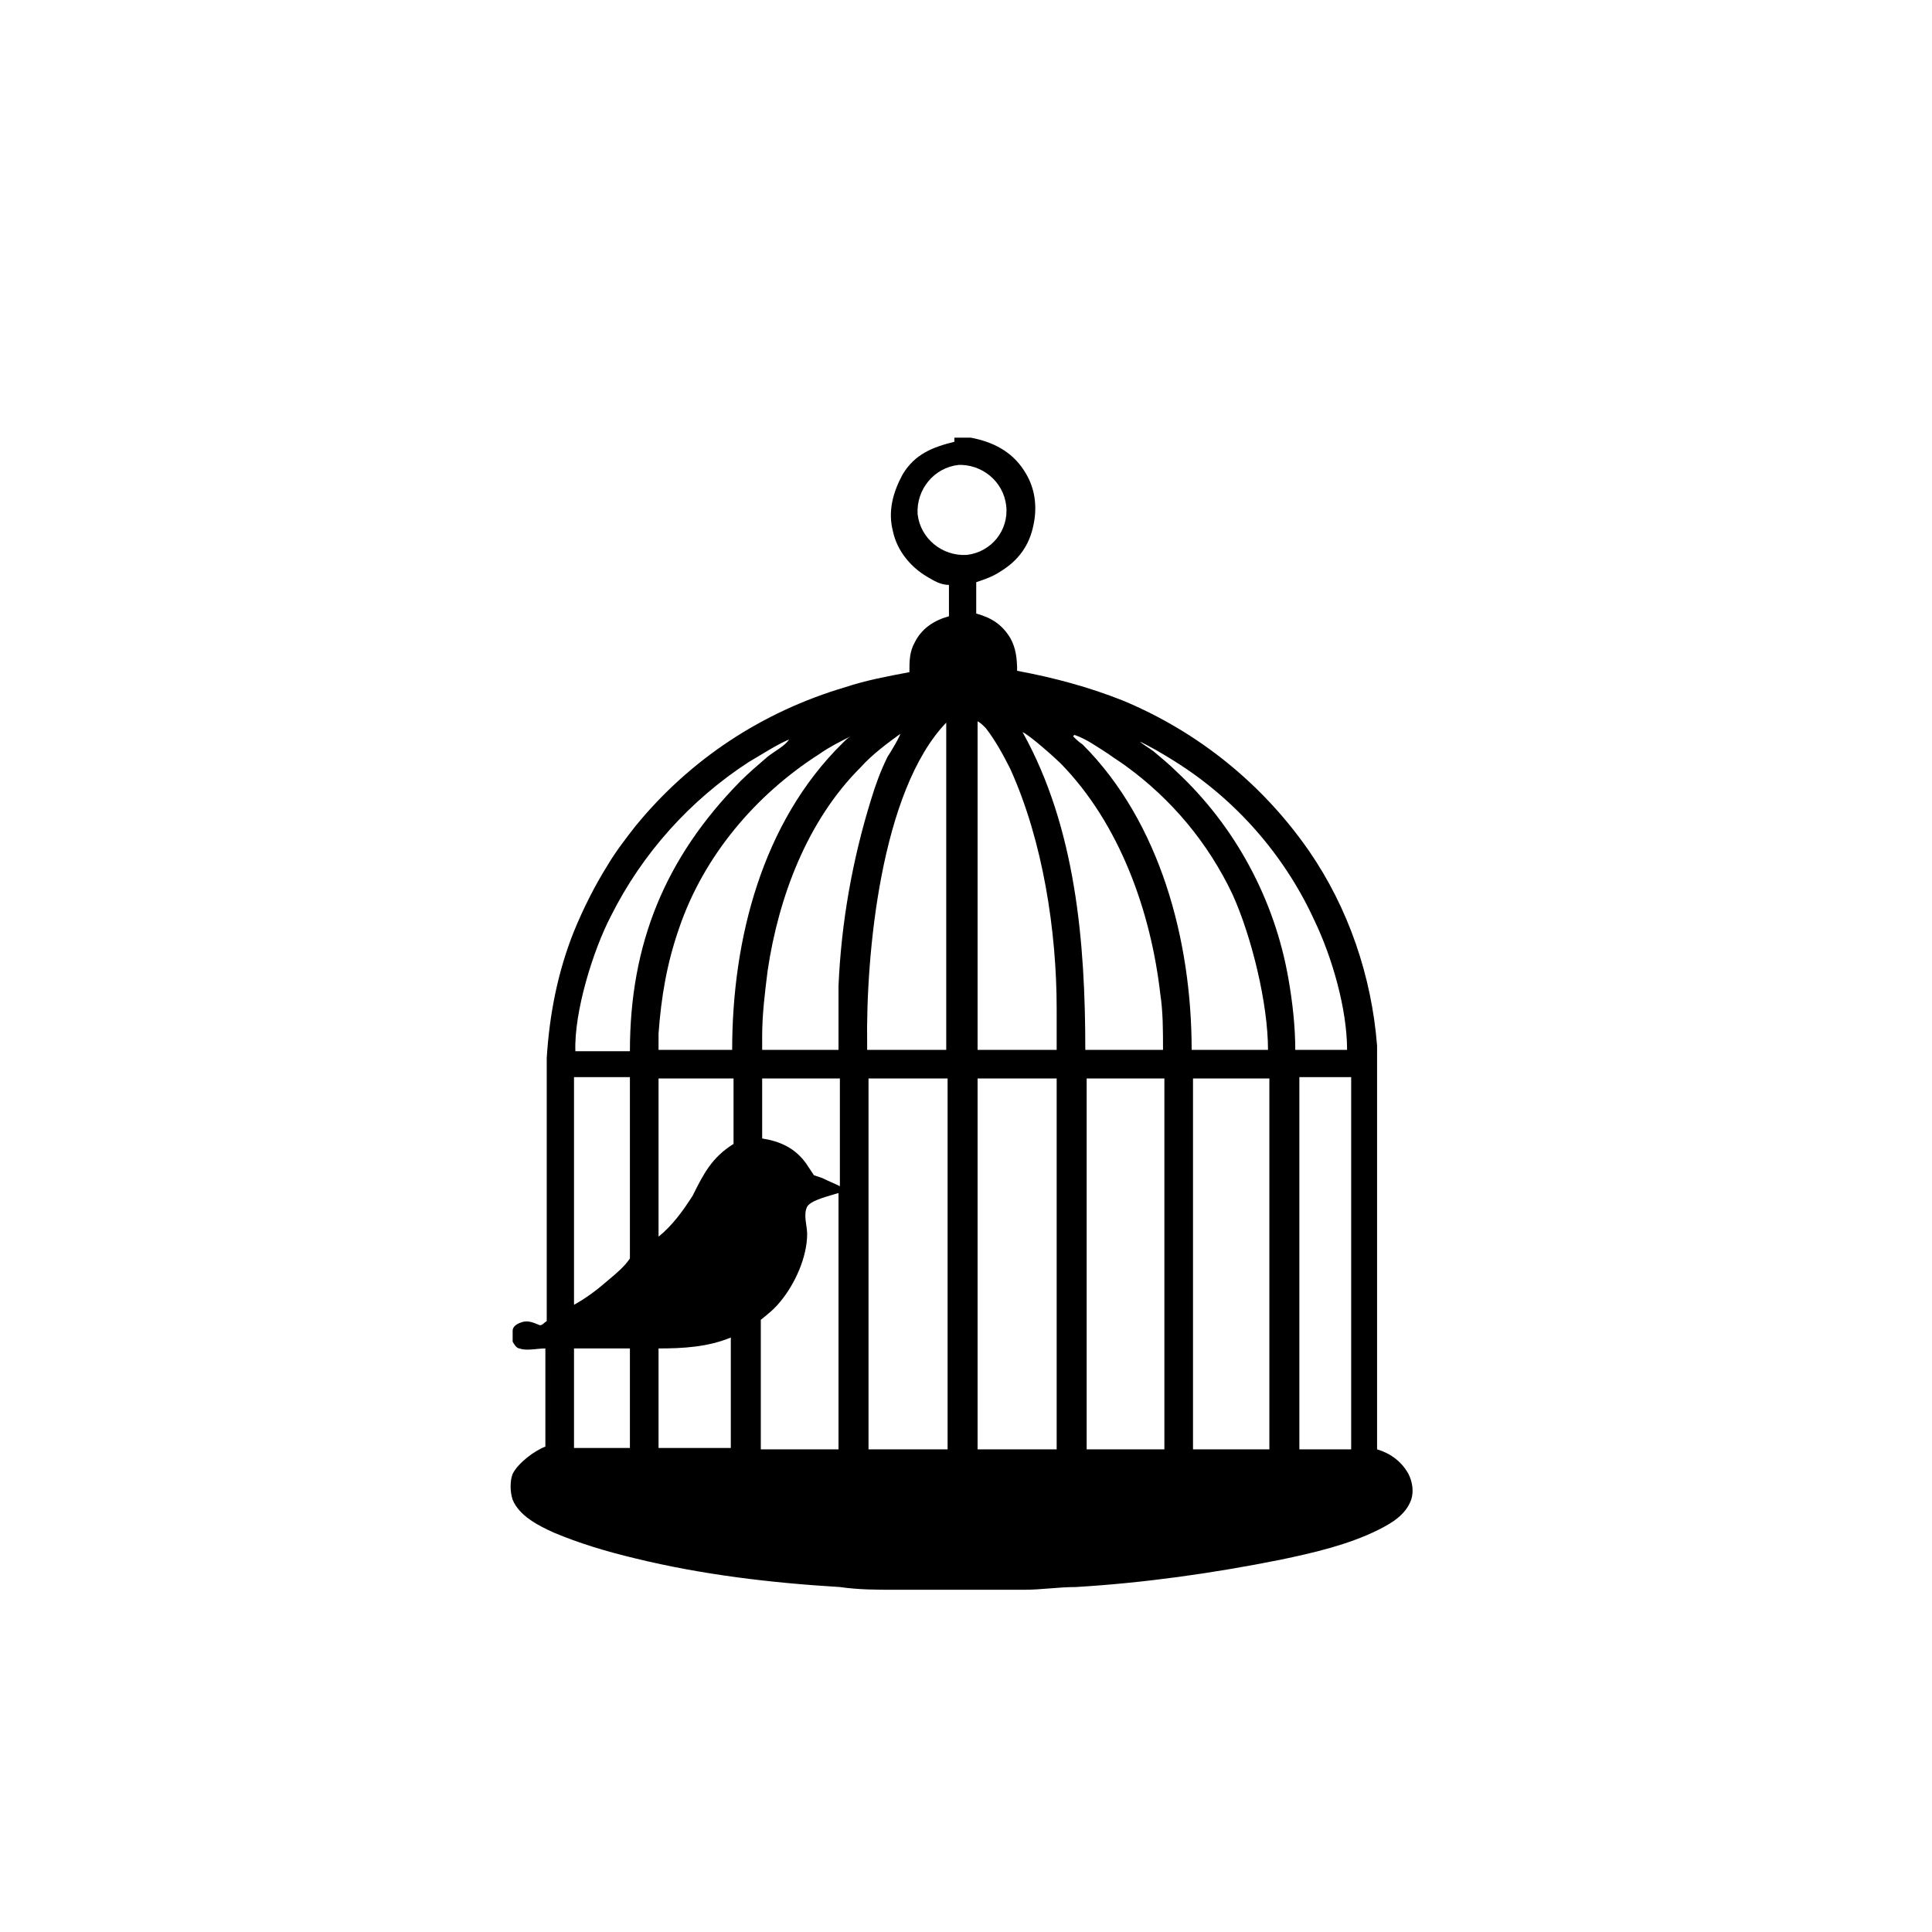 <?xml version="1.0" encoding="UTF-8"?>
<svg id="Vrstva_1" xmlns="http://www.w3.org/2000/svg" version="1.1" viewBox="0 0 141.7 141.7">
  <!-- Generator: Adobe Illustrator 29.5.1, SVG Export Plug-In . SVG Version: 2.1.0 Build 141)  -->
  <path d="M69.9,32.1h1.3c1.6.3,3,1,3.9,2.4.8,1.2,1,2.6.7,4-.3,1.5-1.1,2.6-2.4,3.4-.6.4-1.2.6-1.8.8v2.3c1.1.3,1.9.8,2.5,1.8.4.7.5,1.5.5,2.4,2.7.5,5.3,1.2,7.8,2.2,5.5,2.3,10.2,6.1,13.6,11,2.9,4.2,4.6,9.2,5,14.3v29.6c1,.3,1.8.9,2.3,1.8.3.6.4,1.3.2,1.9-.4,1.1-1.4,1.7-2.4,2.2-2.2,1.1-4.8,1.7-7.2,2.2-5,1-10,1.7-15,2-1.3,0-2.5.2-3.8.2s-2,0-2.7,0h-4.3c-.7,0-1.7,0-2.4,0-1.4,0-2.7,0-4.1-.2-5-.3-10.1-.9-15-2.1-2.1-.5-4.1-1.1-6-1.9-1.1-.5-2.5-1.2-3-2.4-.2-.6-.2-1.4,0-1.9.4-.8,1.6-1.7,2.4-2v-7.2c-.6,0-1.4.2-1.9,0-.2,0-.4-.3-.5-.5,0-.3,0-.6,0-.8,0-.3.3-.5.6-.6.5-.2.9,0,1.4.2.2,0,.3-.2.5-.3v-19.3c.2-3.2.8-6.3,2-9.3.7-1.7,1.5-3.3,2.5-4.9.6-1,1.3-1.9,2-2.8,4-4.9,9.3-8.4,15.4-10.2,1.5-.5,3.1-.8,4.7-1.1,0-.8,0-1.5.4-2.2.5-1,1.4-1.6,2.5-1.9v-2.3c-.6,0-1.1-.3-1.6-.6-1.2-.7-2.2-1.9-2.5-3.3-.4-1.5,0-2.9.7-4.2.9-1.5,2.2-2,3.8-2.4v-.3ZM78.7,54h0c.2.2.4.4.7.6,5.7,5.7,8,14.4,8,22.4h5.6c0-3.4-1.2-8.3-2.6-11.4-1.8-3.8-4.5-7-7.8-9.4-.4-.3-.9-.6-1.3-.9-.8-.5-1.6-1.1-2.5-1.4h0ZM58,54.2c-.7.2-2.4,1.3-3.1,1.7-4.3,2.8-7.8,6.7-10.1,11.3-1.3,2.5-2.7,7-2.6,9.9h4c0-7.9,2.6-14.2,8.1-19.8.6-.6,1.3-1.2,2-1.8.5-.4,1.3-.8,1.6-1.3h0ZM83.5,54.3h0c.3.3.7.5,1.1.8.6.5,1.2,1,1.7,1.5,4.3,4,7.2,9.4,8.2,15.2.3,1.7.5,3.5.5,5.2h3.8c0-3-1.1-6.8-2.4-9.5-2.2-4.8-5.8-8.9-10.3-11.7-.8-.5-1.8-1.1-2.7-1.5h.1ZM70.3,34.1c-1.8.2-3.1,1.8-3,3.6.2,1.8,1.8,3.1,3.6,3,1.8-.2,3.1-1.8,2.9-3.6-.2-1.8-1.8-3.1-3.6-3h0ZM69.4,53c-4.8,5-5.9,17-5.8,23.6v.4h5.8v-23.6h0v-.3h0ZM71.7,53v24h5.8v-3c0-5.7-1-12.3-3.4-17.6-.5-1-1.1-2.1-1.8-3-.2-.2-.4-.4-.6-.5h0ZM66.2,53.7c-1.1.8-2.2,1.6-3.1,2.6-3.9,3.9-6,9.5-6.8,14.9-.2,1.6-.4,3.2-.4,4.8v1h5.6v-4.7c.2-4.6,1-9.2,2.4-13.7.3-1,.7-2.1,1.2-3.1.2-.3,1-1.6,1-1.9h0ZM75,53.7c3.9,7,4.6,15.4,4.6,23.3h5.7c0-1.4,0-2.8-.2-4.1-.7-6.1-3-12.5-7.3-16.9-.4-.4-2.3-2.1-2.8-2.3ZM62.4,54c-.8.4-1.6.8-2.3,1.3-4.7,3-8.5,7.5-10.3,12.8-.9,2.6-1.3,5-1.5,7.7v1.2h5.4c0-8.1,2.2-16.7,8.1-22.5.2-.2.4-.4.6-.5h0ZM42.1,79.1v16.6c.9-.5,1.7-1.1,2.5-1.8.6-.5,1.2-1,1.6-1.6v-13.3h-4.1ZM48.3,79.1v11.6c1-.8,1.8-1.9,2.5-3,.8-1.6,1.4-2.8,3-3.8v-4.8h-5.5ZM57.6,79.1h-1.7v4.4c1.3.2,2.4.7,3.2,1.8.2.3.4.6.6.9l.6.2c.4.2.9.4,1.3.6v-7.9h-4ZM64.5,79.1h-.8v27.2h5.8v-27.2h-5.1,0ZM71.7,79.1v27.2h5.8v-27.2h-5.8ZM81.1,79.1h-1.4v27.2h5.7v-27.2h-4.3ZM87.5,79.1v27.2h5.6v-27.2c-1.9,0-3.7,0-5.6,0ZM95.3,79.1h0c0,.5,0,1.7,0,2.3v24.9h3.8v-27.3h-3.8ZM61.5,87.5c-.6.2-2,.5-2.3,1-.3.6,0,1.4,0,2,0,1.7-.9,3.7-2,5-.4.5-.9.9-1.4,1.3v9.5h5.7v-18.7h0ZM53.6,98.1c-1.7.7-3.5.8-5.3.8v7.3h5.3v-8.2h0ZM42.1,98.9v7.3h4.1v-7.3h-4.2.1Z"/>
</svg>
